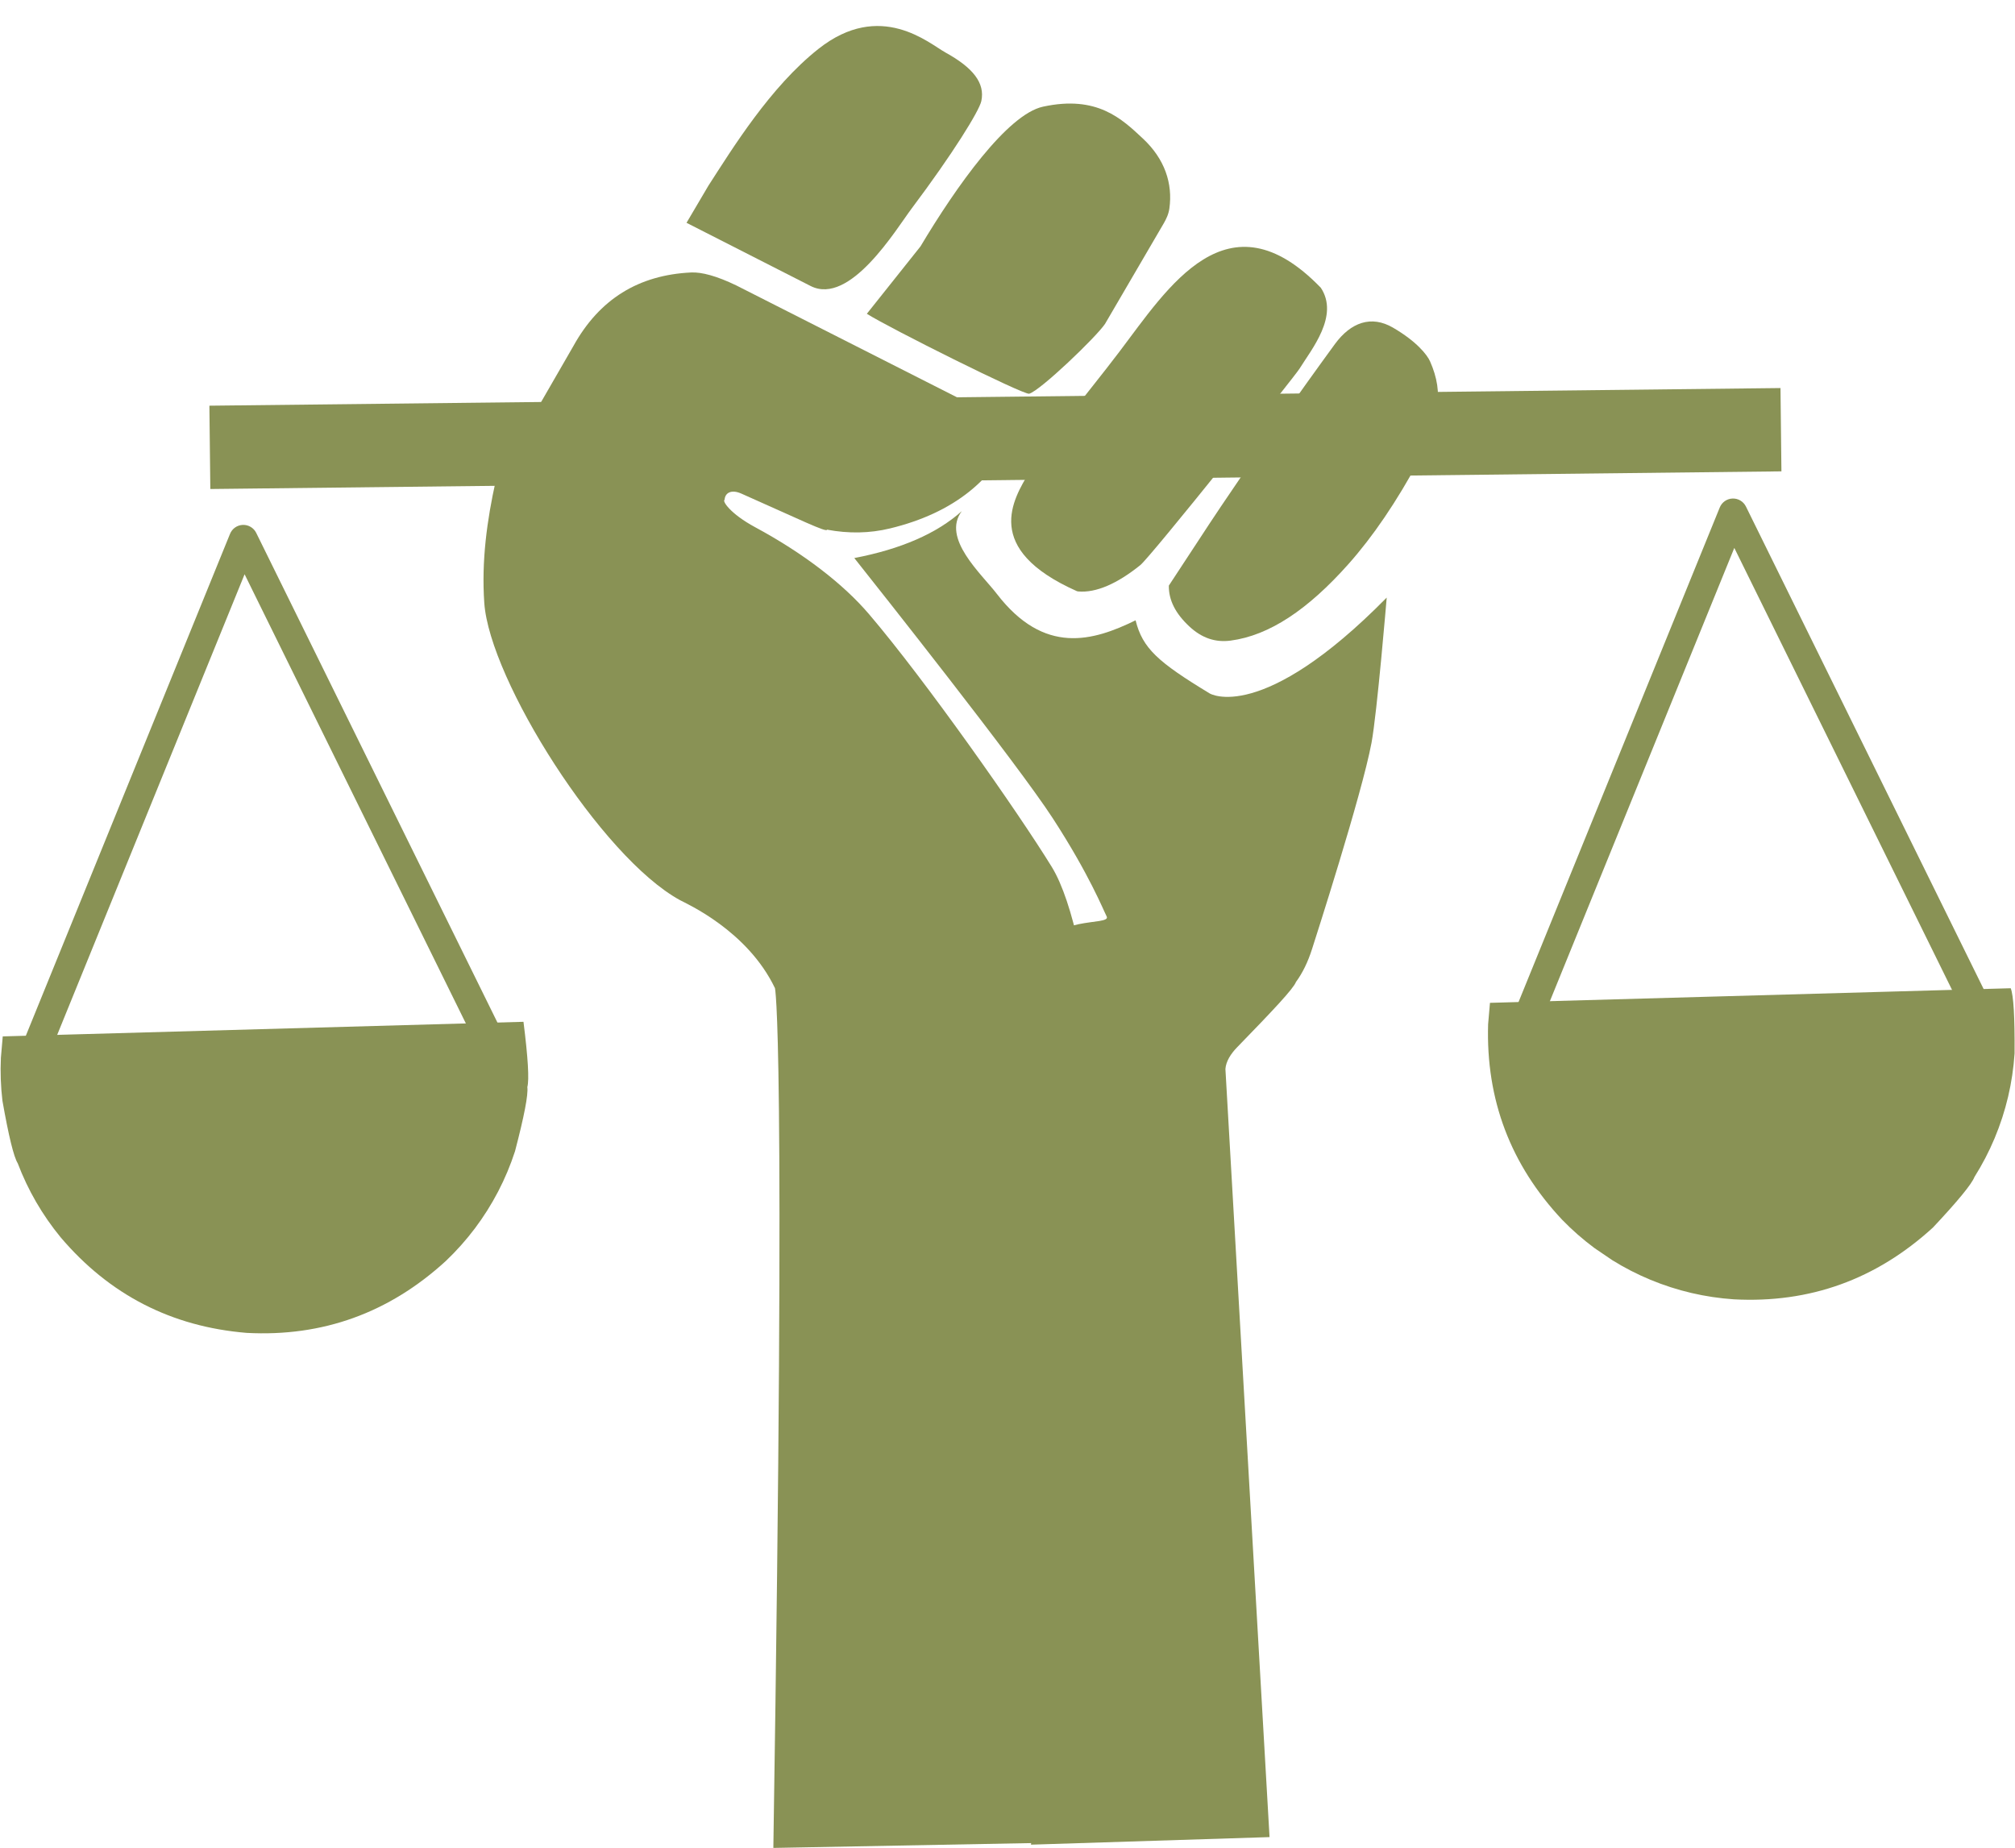 <?xml version="1.0" encoding="UTF-8" standalone="no"?><svg xmlns="http://www.w3.org/2000/svg" xmlns:xlink="http://www.w3.org/1999/xlink" fill="#899255" height="371.6" preserveAspectRatio="xMidYMid meet" version="1" viewBox="1085.7 538.2 405.1 371.6" width="405.1" zoomAndPan="magnify"><g><g id="change1_7"><path d="M1127.796,619.768L1285.725,617.995L1443.654,616.221Q1443.748,624.596,1443.842,632.97Q1285.913,634.744,1127.984,636.519Q1127.89,628.144,1127.796,619.768"/></g><g id="change1_2"><path d="M1086.252,746.577L1085.879,750.883Q1085.681,755.211,1086.188,759.513Q1088.066,770.162,1089.26,772.08Q1092.359,780.233,1097.892,786.975Q1112.615,804.314,1135.285,806.189Q1158.196,807.404,1175.319,791.745Q1181.743,785.633,1185.845,777.772Q1187.877,773.865,1189.238,769.677Q1192.02,759.045,1191.717,756.766Q1192.315,754.546,1190.942,743.642L1086.252,746.577"/></g><g id="change1_6"><path d="M1087.483,754.827L1087.483,754.827L1131.948,645.532C1132.377,644.479,1133.383,643.776,1134.519,643.735C1135.655,643.695,1136.71,644.325,1137.212,645.345L1137.212,645.345L1187.773,747.986C1188.477,749.416,1187.889,751.146,1186.459,751.851C1185.028,752.556,1183.298,751.967,1182.593,750.537L1182.593,750.537L1132.033,647.896L1137.296,647.708L1092.831,757.002C1092.23,758.479,1090.546,759.189,1089.069,758.588C1087.592,757.988,1086.882,756.303,1087.483,754.827 Z"/></g><g id="change1_4"><path d="M1385.247,739.83L1384.874,744.135Q1384.191,766.872,1399.766,783.451Q1402.783,786.561,1406.263,789.141L1409.837,791.571Q1413.517,793.858,1417.519,795.518Q1425.579,798.85,1434.281,799.442Q1457.191,800.657,1474.315,784.998Q1481.832,776.981,1482.653,774.834Q1485.002,771.109,1486.705,767.048Q1490.124,758.866,1490.713,750.019Q1490.792,739.029,1489.938,736.894L1385.247,739.83"/></g><g id="change1_5"><path d="M1386.979,749.526L1386.979,749.526L1431.444,640.231C1431.872,639.178,1432.879,638.475,1434.015,638.434C1435.151,638.394,1436.205,639.024,1436.707,640.044L1436.707,640.044L1487.269,742.685C1487.974,744.115,1487.385,745.846,1485.955,746.55C1484.525,747.255,1482.794,746.667,1482.09,745.236L1482.09,745.236L1431.528,642.595L1436.792,642.407L1392.327,751.702C1391.726,753.178,1390.042,753.888,1388.565,753.288C1387.088,752.687,1386.378,751.003,1386.979,749.526 Z"/></g><g id="change1_11"><path d="M1241.176,909.741C1243.747,744.46,1241.495,736.866,1241.495,736.866C1235.931,725.279,1223.735,719.909,1222.393,719.175C1206.575,710.53,1184.138,674.908,1183.062,659.427C1182.476,650.988,1183.606,642.769,1185.374,634.821L1200.959,607.804C1206.191,598.329,1214.099,593.475,1224.673,592.983C1226.746,592.887,1229.755,593.669,1233.717,595.583L1290.051,624.142C1285.875,634.559,1277.413,641.343,1264.65,644.441C1260.534,645.441,1256.303,645.507,1251.968,644.694C1251.979,645.351,1246.393,642.605,1234.752,637.445C1232.705,636.537,1231.458,637.296,1231.372,638.69C1230.852,638.884,1232.433,641.457,1237.527,644.205C1247.366,649.513,1255.308,655.694,1260.414,661.685C1271.751,674.985,1290.342,701.428,1297.147,712.496C1314.416,740.584,1312.046,908.413,1312.046,908.413 Z"/></g><g id="change1_9"><path d="M1340.931,907.566L1332.061,753.126C1332.177,751.603,1333.116,750.099,1334.413,748.765C1341.665,741.303,1345.705,737.023,1346.243,735.636C1347.568,733.836,1348.647,731.62,1349.484,728.988C1349.985,727.412,1359.468,698.017,1361.43,687.565C1362.551,681.594,1364.487,658.351,1364.487,658.351C1339.309,683.928,1328.913,677.63,1328.913,677.63C1318.516,671.331,1315.399,668.559,1314.002,662.918C1305.468,667.092,1295.644,670.012,1286.093,657.587C1282.994,653.555,1274.949,646.421,1279.059,640.972C1274.046,645.457,1266.843,648.6,1257.449,650.401C1262.123,656.294,1290.177,691.656,1297.374,702.755C1304.725,714.087,1307.493,721.113,1308.188,722.46C1309.226,724.47,1295.961,722.079,1296.489,730.064C1299.284,772.365,1295.428,894.135,1292.967,909.087 Z"/></g><g id="change1_3"><path d="M1326.484,647.108C1338.642,628.413,1354.086,607.36,1354.086,607.36C1357.276,603.022,1361.374,601.528,1365.751,604.077C1370.526,606.858,1372.629,609.554,1373.207,610.866C1374.619,614.07,1375.153,617.157,1374.545,620.341C1373.76,624.456,1372.591,627.721,1371.214,630.292C1366.473,639.143,1361.633,646.167,1356.811,651.593C1348.638,660.79,1340.879,665.968,1333.119,666.998C1330.02,667.409,1327.299,666.486,1324.771,664.119C1322.053,661.574,1320.644,658.9,1320.686,655.941 Z"/></g><g id="change1_8"><path d="M1302.191,657.055C1283.089,648.556,1289.407,638.558,1292.622,633.16C1297.068,625.696,1303.786,618.088,1310.76,608.896C1320.503,596.053,1332.481,576.626,1351.249,596.068C1354.975,601.713,1349.363,608.436,1346.941,612.352C1345.984,613.9,1317.066,650.118,1314.951,651.821C1310.32,655.548,1306.059,657.438,1302.445,657.115 Z"/></g><g id="change1_10"><path d="M1223.721,582.997L1248.662,595.7C1256.587,599.736,1265.839,584.306,1268.99,580.11C1277.222,569.151,1282.557,560.517,1282.986,558.533C1283.774,554.884,1281.304,551.806,1275.791,548.765C1272.465,546.931,1262.707,538.184,1250.254,548.02C1240.529,555.702,1232.926,568.1,1228.133,575.513 Z"/></g><g id="change1_1"><path d="M1259.973,601.288C1264.288,604.045,1291.525,617.661,1292.61,617.361C1294.833,616.745,1306.06,605.99,1307.853,603.328L1319.643,583.139C1320.141,582.274,1320.627,581.297,1320.79,580.149C1321.509,575.087,1319.856,570.158,1315.484,566.07C1311.247,562.108,1306.272,557.283,1295.388,559.647C1288.22,561.204,1277.955,575.683,1270.758,587.74 Z"/></g></g></svg>